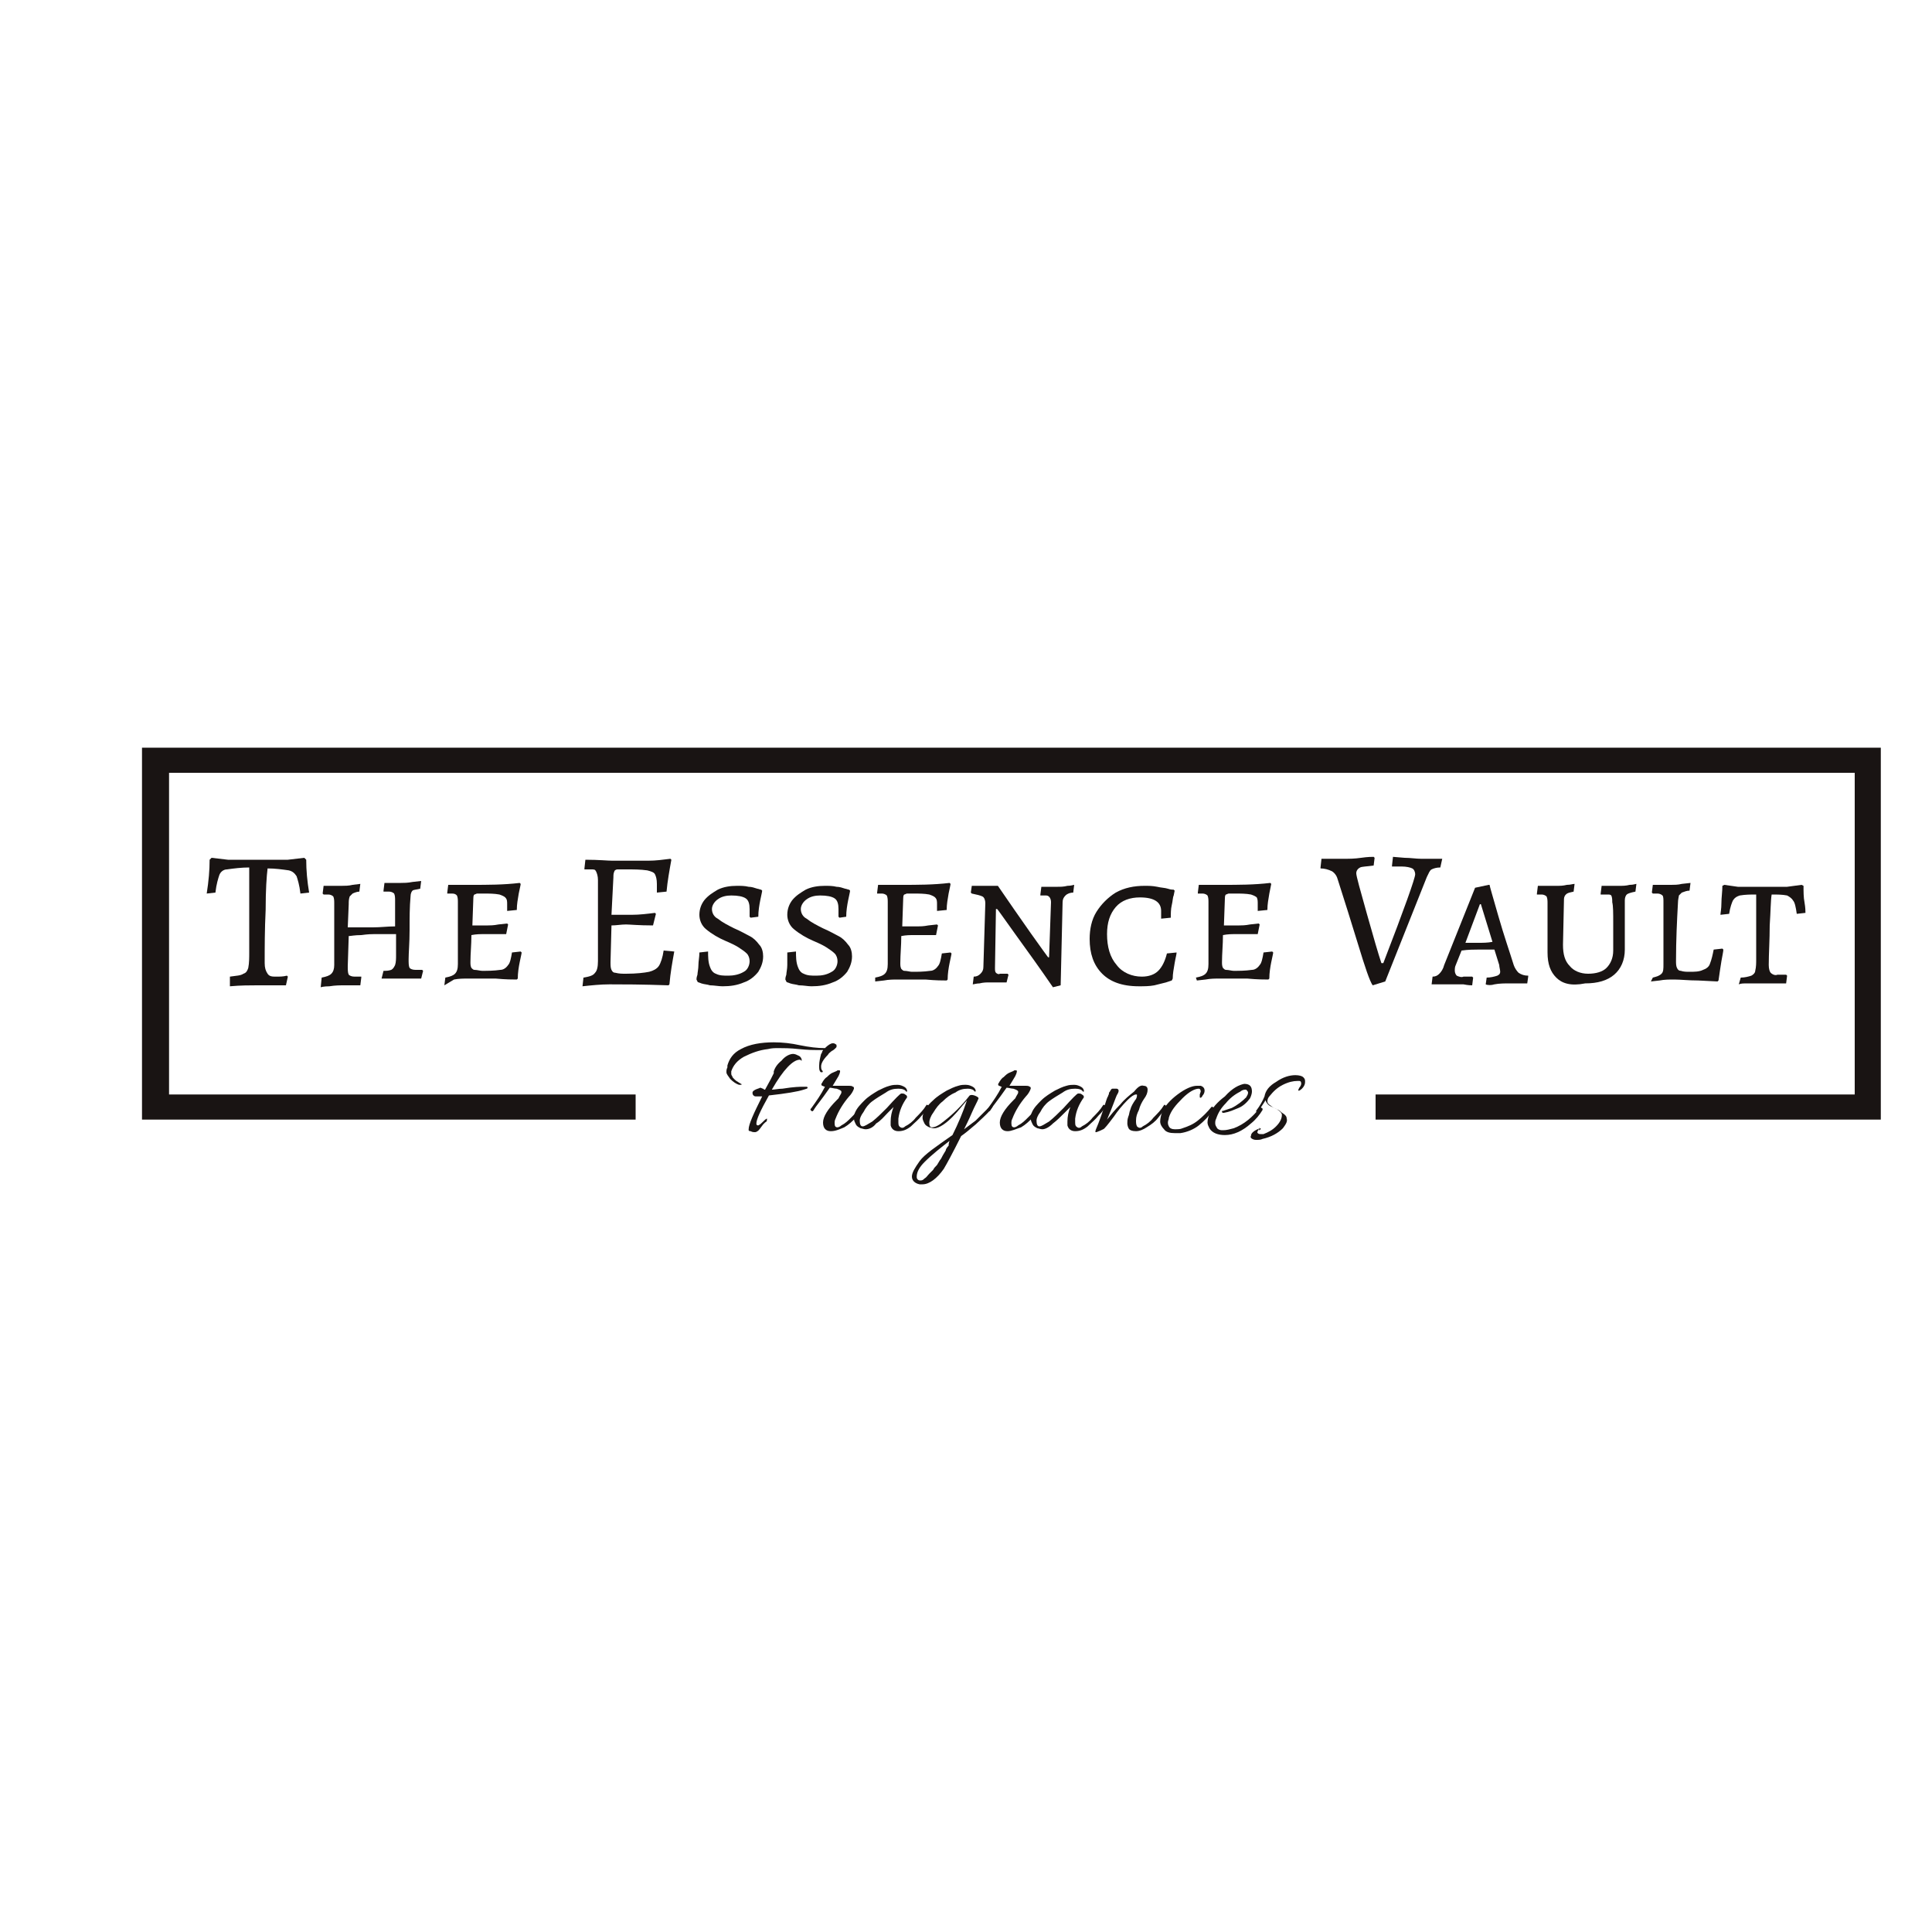<?xml version="1.0" encoding="utf-8"?>
<!-- Generator: Adobe Illustrator 27.9.0, SVG Export Plug-In . SVG Version: 6.00 Build 0)  -->
<svg version="1.1" id="Layer_1" xmlns="http://www.w3.org/2000/svg" xmlns:xlink="http://www.w3.org/1999/xlink" x="0px" y="0px"
	 viewBox="0 0 200 200" style="enable-background:new 0 0 200 200;" xml:space="preserve">
<style type="text/css">
	.st0{fill:#191413;}
</style>
<g>
	<path class="st0" d="M23.8,101.1c0.7-0.1,1.1-0.1,1.4-0.3c0.3-0.1,0.4-0.3,0.5-0.6c0.1-0.5,0.1-1.1,0.1-1.6v-8.8
		c-0.8,0-1.6,0.1-2.3,0.2c-0.4,0-0.7,0.3-0.8,0.6c-0.1,0.3-0.3,0.9-0.4,1.8l-0.9,0.1c0.2-1.3,0.3-2.4,0.3-3.5l0.2-0.2l1.7,0.2h6.2
		l1.7-0.2l0.2,0.2c0,1.1,0.1,2.2,0.3,3.4l-0.9,0.1c-0.1-0.9-0.3-1.5-0.4-1.8c-0.2-0.3-0.4-0.5-0.8-0.6c-0.7-0.1-1.4-0.2-2.2-0.2
		c-0.1,0.8-0.2,2.2-0.2,4.3c-0.1,2-0.1,3.9-0.1,5.5c0,0.5,0.1,0.8,0.3,1.1s0.5,0.3,0.9,0.3c0.4,0,0.7,0,1.1-0.1l0.1,0.1l-0.2,0.9
		l-0.7,0l-2.3,0c-0.7,0-1.7,0-2.8,0.1L23.8,101.1L23.8,101.1z"/>
	<path class="st0" d="M33.3,101.2c0.5-0.1,0.8-0.2,1-0.4c0.2-0.2,0.3-0.5,0.3-0.9l0-6.4c0-0.2,0-0.5-0.1-0.7
		c-0.1-0.1-0.3-0.2-0.5-0.2l-0.5,0l-0.1-0.1l0.1-0.8c0.1,0,0.4,0,0.8,0c0.4,0,0.7,0,1.1,0c0.3,0,0.7,0,1.1-0.1l0.8-0.1l-0.1,0.8
		c-0.2,0-0.5,0.1-0.7,0.2c-0.1,0.1-0.2,0.2-0.3,0.3c-0.1,0.3-0.1,0.5-0.1,0.8l-0.1,2.4l2.6,0c0.8,0,1.5-0.1,2.3-0.1l0-2.7
		c0-0.2,0-0.5-0.1-0.7c-0.1-0.1-0.3-0.2-0.5-0.2l-0.6,0l0-0.1l0.1-0.8c0.1,0,0.4,0,0.7,0c0.4,0,0.7,0,1,0c0.3,0,0.7,0,1.2-0.1
		l0.9-0.1l-0.1,0.8c-0.4,0.1-0.7,0.1-0.8,0.2c-0.1,0.1-0.2,0.3-0.2,0.6c-0.1,1.1-0.1,2.2-0.1,3.5s-0.1,2.3-0.1,3
		c0,0.4,0,0.7,0.1,0.9c0.1,0.1,0.3,0.2,0.6,0.2c0.1,0,0.3,0,0.4,0c0.1,0,0.2,0,0.3,0l0.1,0.1l-0.2,0.8c-0.1,0-0.4,0-0.8,0
		s-0.8,0-1.3,0l-2,0l0.2-0.8c0.3,0,0.5,0,0.8-0.1c0.2-0.1,0.3-0.3,0.4-0.5c0.1-0.3,0.1-0.7,0.1-1v-2.2l-2.3,0c-0.2,0-0.6,0-1.3,0.1
		c-0.7,0-1.1,0.1-1.3,0.1L36,100c0,0.4,0,0.7,0.1,0.9c0.1,0.1,0.3,0.2,0.6,0.2c0.1,0,0.3,0,0.4,0c0.1,0,0.2,0,0.3,0l0,0.1l-0.1,0.8
		c-0.1,0-0.3,0-0.6,0c-0.3,0-0.6,0-1,0c-0.5,0-1,0-1.6,0.1c-0.6,0-0.9,0.1-0.9,0.1L33.3,101.2L33.3,101.2z"/>
	<path class="st0" d="M46.1,101.2c0.5-0.1,0.8-0.2,1-0.4c0.2-0.2,0.3-0.5,0.3-1l0-6.4c0-0.2,0-0.5-0.1-0.7c-0.1-0.1-0.2-0.2-0.5-0.2
		l-0.5,0l0-0.1l0.1-0.8c0.2,0,0.5,0,0.9,0s1,0,1.5,0c1.7,0,3.3,0,5-0.2l0.1,0.1c0,0.1-0.1,0.5-0.2,1c-0.1,0.6-0.2,1.1-0.2,1.7
		l-1,0.1c0-0.1,0-0.1,0-0.3c0-0.1,0-0.3,0-0.4c0-0.3,0-0.5-0.2-0.7c-0.1-0.1-0.3-0.2-0.6-0.3c-0.5-0.1-1.1-0.1-1.6-0.1
		c-0.2,0-0.5,0-0.7,0c-0.1,0-0.2,0.1-0.3,0.1c-0.1,0.1-0.1,0.3-0.1,0.4l-0.1,2.8l1.6,0c0.2,0,0.6,0,1.1-0.1l0.9-0.1l0.1,0.1l-0.2,1
		c-0.1,0-0.4,0-0.9,0s-0.9,0-1.4,0c-0.4,0-0.8,0-1.3,0.1c0,1-0.1,1.9-0.1,2.8c0,0.2,0,0.4,0.1,0.6c0.1,0.1,0.2,0.2,0.3,0.2
		c0.3,0,0.6,0.1,0.8,0.1c0.6,0,1.2,0,1.9-0.1c0.3,0,0.6-0.2,0.8-0.5c0.2-0.2,0.3-0.7,0.4-1.3l0.9-0.1l0.1,0.1c0,0.1-0.1,0.5-0.2,1
		c-0.1,0.5-0.2,1.1-0.2,1.7l-0.1,0.1c-0.4,0-1.1,0-2.2-0.1c-1.1,0-2.1,0-2.8,0c-0.5,0-1,0-1.5,0.1L46,102L46.1,101.2L46.1,101.2z"/>
	<path class="st0" d="M69.8,98.5c-0.2,1.1-0.4,2.2-0.5,3.4l-0.1,0.1c-2.8-0.1-4.8-0.1-6.1-0.1c-0.9,0-1.9,0.1-2.8,0.2l0.1-0.9
		c0.6-0.1,1-0.2,1.2-0.5c0.2-0.2,0.3-0.6,0.3-1.2l0-8.4c0-0.4-0.1-0.7-0.2-0.9S61.5,90,61.2,90l-0.7,0l0-0.1l0.1-0.9
		c1.4,0,2.3,0.1,2.8,0.1c1.6,0,2.8,0,3.7,0c0.8,0,1.5-0.1,2.3-0.2l0.1,0.1c-0.2,1.1-0.4,2.2-0.5,3.3l-1,0.1l0-0.9
		c0-0.5-0.1-0.8-0.2-1c-0.1-0.2-0.4-0.3-0.8-0.4c-0.7-0.1-1.4-0.1-2.1-0.1c-0.3,0-0.6,0-1,0c-0.1,0-0.3,0.1-0.3,0.2
		c-0.1,0.2-0.1,0.4-0.1,0.6l-0.2,3.9l2.1,0c0.8,0,1.6-0.1,2.4-0.2l0.1,0.1l-0.3,1.2c-1.5,0-2.4-0.1-2.8-0.1c-0.5,0-1,0.1-1.5,0.1
		l-0.1,3.8c0,0.3,0,0.6,0.1,0.8c0.1,0.2,0.2,0.3,0.4,0.3c0.4,0.1,0.7,0.1,1.1,0.1c1.1,0,1.9-0.1,2.4-0.2c0.4-0.1,0.8-0.3,1-0.6
		c0.2-0.3,0.4-0.9,0.5-1.6L69.8,98.5L69.8,98.5L69.8,98.5z"/>
	<path class="st0" d="M73.5,102c-0.3-0.1-0.6-0.1-0.9-0.2c-0.2-0.1-0.4-0.1-0.4-0.2l-0.1-0.2c0-0.1,0-0.2,0.1-0.5
		c0-0.2,0.1-0.6,0.1-1c0-0.4,0.1-0.8,0.1-1.3l0.9-0.1c0,0.5,0,1.1,0.2,1.6c0.1,0.3,0.3,0.6,0.6,0.7c0.4,0.2,0.8,0.2,1.3,0.2
		c0.5,0,1.1-0.1,1.6-0.4c0.4-0.2,0.6-0.7,0.6-1.1c0-0.3-0.1-0.6-0.3-0.8c-0.2-0.2-0.5-0.4-0.8-0.6c-0.3-0.2-0.7-0.4-1.4-0.7
		c-0.7-0.3-1.4-0.7-2-1.2c-0.5-0.4-0.7-1-0.7-1.5c0-0.6,0.2-1.1,0.5-1.5c0.4-0.5,0.9-0.8,1.4-1.1c0.6-0.3,1.3-0.4,2-0.4
		c0.4,0,0.8,0,1.2,0.1c0.3,0,0.6,0.1,0.9,0.2c0.1,0,0.3,0.1,0.4,0.1l0.1,0.1c0,0.1-0.1,0.5-0.2,1c-0.1,0.5-0.2,1.1-0.2,1.7L77.7,95
		l-0.1-0.1c0,0,0-0.1,0-0.3s0-0.3,0-0.5c0-0.5-0.1-0.9-0.4-1.1c-0.3-0.2-0.8-0.3-1.5-0.3c-0.5,0-1,0.1-1.4,0.4
		c-0.3,0.2-0.6,0.6-0.6,1c0,0.4,0.2,0.8,0.6,1c0.5,0.4,1.1,0.7,1.7,1c0.7,0.3,1.2,0.6,1.6,0.8c0.4,0.2,0.7,0.5,1,0.9
		c0.3,0.3,0.4,0.8,0.4,1.2c0,0.6-0.2,1.1-0.5,1.6c-0.4,0.5-0.9,0.9-1.5,1.1c-0.7,0.3-1.4,0.4-2.2,0.4C74.4,102.1,73.9,102,73.5,102
		L73.5,102z"/>
	<path class="st0" d="M82.7,102c-0.3-0.1-0.6-0.1-0.9-0.2c-0.2-0.1-0.4-0.1-0.4-0.2l-0.1-0.2c0-0.1,0-0.2,0.1-0.5
		c0-0.2,0.1-0.6,0.1-1c0-0.4,0-0.8,0-1.3l0.9-0.1c0,0.5,0,1.1,0.2,1.6c0.1,0.3,0.3,0.6,0.6,0.7c0.4,0.2,0.8,0.2,1.3,0.2
		c0.6,0,1.1-0.1,1.6-0.4c0.4-0.2,0.6-0.7,0.6-1.1c0-0.3-0.1-0.6-0.3-0.8c-0.2-0.2-0.5-0.4-0.8-0.6c-0.3-0.2-0.7-0.4-1.4-0.7
		c-0.7-0.3-1.4-0.7-2-1.2c-0.5-0.4-0.7-1-0.7-1.5c0-0.6,0.2-1.1,0.5-1.5c0.4-0.5,0.9-0.8,1.4-1.1c0.6-0.3,1.3-0.4,2-0.4
		c0.4,0,0.8,0,1.2,0.1c0.3,0,0.6,0.1,0.9,0.2c0.1,0,0.3,0.1,0.4,0.1l0.1,0.1c0,0.1-0.1,0.5-0.2,1c-0.1,0.5-0.2,1.1-0.2,1.7L86.9,95
		l-0.1-0.1c0,0,0-0.1,0-0.3c0-0.1,0-0.3,0-0.5c0-0.5-0.1-0.9-0.4-1.1c-0.3-0.2-0.8-0.3-1.5-0.3c-0.5,0-1,0.1-1.4,0.4
		c-0.3,0.2-0.6,0.6-0.6,1c0,0.4,0.2,0.8,0.6,1c0.5,0.4,1.1,0.7,1.7,1c0.7,0.3,1.2,0.6,1.6,0.8c0.4,0.2,0.7,0.5,1,0.9
		c0.3,0.3,0.4,0.8,0.4,1.2c0,0.6-0.2,1.1-0.5,1.6c-0.4,0.5-0.9,0.9-1.5,1.1c-0.7,0.3-1.4,0.4-2.2,0.4C83.6,102.1,83.2,102,82.7,102
		L82.7,102z"/>
	<path class="st0" d="M90.6,101.2c0.5-0.1,0.8-0.2,1-0.4c0.2-0.2,0.3-0.5,0.3-1l0-6.4c0-0.2,0-0.5-0.1-0.7c-0.1-0.1-0.3-0.2-0.5-0.2
		l-0.5,0l0-0.1l0.1-0.8c0.2,0,0.5,0,0.9,0c0.5,0,1,0,1.5,0c1.7,0,3.3,0,5-0.2l0.1,0.1c0,0.1-0.1,0.5-0.2,1c-0.1,0.6-0.2,1.1-0.2,1.7
		l-1,0.1c0-0.1,0-0.1,0-0.3c0-0.1,0-0.3,0-0.4c0-0.3,0-0.5-0.2-0.7c-0.1-0.1-0.3-0.2-0.6-0.3c-0.5-0.1-1.1-0.1-1.6-0.1
		c-0.2,0-0.5,0-0.7,0c-0.1,0-0.2,0.1-0.3,0.1c-0.1,0.1-0.1,0.3-0.1,0.4l-0.1,2.9l1.6,0c0.2,0,0.6,0,1.1-0.1l0.9-0.1l0.1,0.1l-0.2,1
		c-0.1,0-0.4,0-0.9,0c-0.4,0-0.9,0-1.4,0c-0.4,0-0.8,0-1.3,0.1c0,1-0.1,1.9-0.1,2.8c0,0.2,0,0.4,0.1,0.6c0.1,0.1,0.2,0.2,0.3,0.2
		c0.3,0,0.6,0.1,0.8,0.1c0.6,0,1.2,0,1.9-0.1c0.3,0,0.6-0.2,0.8-0.5c0.2-0.2,0.3-0.7,0.4-1.3l0.9-0.1l0.1,0.1c0,0.1-0.1,0.5-0.2,1
		c-0.1,0.5-0.2,1.1-0.2,1.7l-0.1,0.1c-0.4,0-1.1,0-2.2-0.1c-1.1,0-2.1,0-2.8,0c-0.5,0-1,0-1.5,0.1l-0.9,0.1L90.6,101.2L90.6,101.2z"
		/>
	<path class="st0" d="M108.8,93.4c0-0.4-0.2-0.7-0.5-0.7h-0.6l0-0.1l0.1-0.8c0.1,0,0.4,0,0.7,0c0.3,0,0.7,0,1,0c0.3,0,0.6,0,1-0.1
		c0.4,0,0.6-0.1,0.7-0.1l-0.1,0.8c-0.3,0-0.6,0.1-0.8,0.3c-0.2,0.2-0.3,0.4-0.3,0.7l-0.2,8.6l-0.8,0.2c-1.3-1.9-2.6-3.7-3.9-5.5
		c-1.3-1.8-1.9-2.7-1.9-2.6h-0.1l-0.1,6.1c0,0.2,0,0.4,0.1,0.5c0.1,0.1,0.3,0.2,0.4,0.1l0.8,0l0.1,0.1l-0.2,0.8c-0.1,0-0.4,0-0.7,0
		c-0.4,0-0.7,0-1.1,0c-0.3,0-0.6,0-1,0.1c-0.3,0-0.6,0.1-0.7,0.1l0.1-0.8c0.3,0,0.5-0.1,0.7-0.3c0.2-0.2,0.3-0.4,0.3-0.7l0.2-6.6
		c0-0.3-0.1-0.6-0.3-0.7c-0.2-0.1-0.6-0.2-1.1-0.3l-0.1-0.1l0.1-0.7c0.1,0,0.3,0,0.6,0c0.3,0,0.6,0,0.9,0c0.3,0,0.6,0,0.8,0
		c0.1,0,0.3,0,0.4,0c1.1,1.6,2.2,3.2,3.4,4.9c1.2,1.7,1.8,2.5,1.8,2.5h0.1L108.8,93.4L108.8,93.4z"/>
	<path class="st0" d="M114.1,100.8c-0.9-0.9-1.3-2.1-1.3-3.6c0-1,0.2-2,0.7-2.8c0.5-0.8,1.2-1.5,2-2c0.9-0.5,1.9-0.7,3-0.7
		c0.4,0,0.8,0,1.3,0.1c0.4,0.1,0.8,0.1,1.1,0.2c0.3,0.1,0.5,0.1,0.6,0.1l0.1,0.1l-0.1,0.5c-0.1,0.2-0.1,0.6-0.2,1
		c-0.1,0.4-0.1,0.9-0.1,1.3l-1,0.1c0,0,0-0.1,0-0.3c0-0.1,0-0.3,0-0.5c0-0.9-0.7-1.4-2.2-1.4c-1,0-1.9,0.3-2.5,1
		c-0.6,0.7-0.9,1.6-0.9,2.8c0,1.3,0.3,2.4,1,3.2c0.6,0.8,1.6,1.2,2.6,1.2c0.7,0,1.3-0.2,1.7-0.6s0.7-1,0.9-1.8l1-0.1
		c0,0.2-0.1,0.5-0.2,1.1c-0.1,0.6-0.2,1.1-0.2,1.6l-0.1,0.2l-0.6,0.2c-0.4,0.1-0.8,0.2-1.2,0.3c-0.5,0.1-1.1,0.1-1.6,0.1
		C116.1,102.1,114.9,101.6,114.1,100.8L114.1,100.8z"/>
	<path class="st0" d="M123.8,101.2c0.5-0.1,0.8-0.2,1-0.4c0.2-0.2,0.3-0.5,0.3-1l0-6.4c0-0.2,0-0.5-0.1-0.7
		c-0.1-0.1-0.3-0.2-0.5-0.2l-0.5,0l0-0.1l0.1-0.8c0.2,0,0.5,0,0.9,0c0.5,0,1,0,1.5,0c1.7,0,3.3,0,5-0.2l0.1,0.1l-0.2,1
		c-0.1,0.6-0.2,1.1-0.2,1.7l-1,0.1c0-0.1,0-0.2,0-0.3c0-0.1,0-0.3,0-0.4c0-0.3,0-0.5-0.1-0.7c-0.1-0.1-0.3-0.2-0.6-0.3
		c-0.5-0.1-1.1-0.1-1.6-0.1c-0.2,0-0.5,0-0.7,0c-0.1,0-0.2,0.1-0.3,0.1c-0.1,0.1-0.1,0.3-0.1,0.4l-0.1,2.8l1.6,0
		c0.2,0,0.6,0,1.1-0.1l0.9-0.1l0.1,0.1l-0.2,1c-0.1,0-0.4,0-0.9,0s-0.9,0-1.4,0c-0.4,0-0.8,0-1.3,0.1c0,1-0.1,1.9-0.1,2.8
		c0,0.2,0,0.4,0.1,0.6c0.1,0.1,0.2,0.2,0.3,0.2c0.3,0,0.6,0.1,0.8,0.1c0.6,0,1.2,0,1.9-0.1c0.3,0,0.6-0.2,0.8-0.5
		c0.2-0.2,0.3-0.7,0.4-1.3l0.9-0.1l0.1,0.1c0,0.1-0.1,0.5-0.2,1c-0.1,0.5-0.2,1.1-0.2,1.7l-0.1,0.1c-0.4,0-1.1,0-2.2-0.1
		c-1.1,0-2.1,0-2.8,0c-0.5,0-1,0-1.5,0.1l-0.9,0.1L123.8,101.2L123.8,101.2z"/>
	<path class="st0" d="M140.6,97.8c-0.7-2.3-1.4-4.5-2.1-6.7c-0.1-0.4-0.3-0.7-0.6-0.9c-0.4-0.2-0.8-0.3-1.2-0.3l0-0.1l0.1-0.9
		c0.2,0,0.5,0,1,0c0.5,0,0.9,0,1.4,0s1,0,1.7-0.1c0.7-0.1,1.1-0.1,1.3-0.1l0.1,0.1l-0.1,0.8c-0.7,0.1-1.2,0.1-1.4,0.2
		c-0.2,0.1-0.4,0.3-0.4,0.6c0,0.3,0.4,1.7,1.1,4.2s1.2,4.2,1.5,5.1h0.2c2.2-5.7,3.3-8.8,3.3-9.2c0-0.2-0.1-0.5-0.3-0.6
		c-0.2-0.1-0.6-0.2-1.1-0.2h-1l0-0.1l0.1-0.9l1.2,0.1c0.6,0,1.2,0.1,1.7,0.1c0.5,0,1,0,1.4,0c0.4,0,0.7,0,0.8,0l-0.2,0.9
		c-0.4,0-0.7,0.1-0.9,0.2c-0.2,0.1-0.3,0.4-0.5,0.8l-4.3,10.8l-1.3,0.4C141.8,101.6,141.3,100.1,140.6,97.8L140.6,97.8z"/>
	<path class="st0" d="M153.8,101.9l0.1-0.7c0.4,0,0.8-0.1,1.1-0.2c0.2-0.1,0.3-0.2,0.3-0.4c0-0.2-0.1-0.5-0.1-0.7l-0.5-1.6
		c-0.3,0-0.8,0-1.7,0c-0.4,0-1,0-1.7,0.1l-0.6,1.5c-0.1,0.2-0.1,0.4-0.1,0.6c0,0.2,0.1,0.4,0.2,0.5c0.2,0.1,0.5,0.2,0.7,0.1h0.9
		l0.1,0.1l-0.1,0.8c-0.1,0-0.4,0-0.9-0.1c-0.5,0-0.9,0-1.4,0c-0.4,0-0.8,0-1.2,0c-0.3,0-0.6,0-0.7,0l0.1-0.8c0.3,0,0.5-0.1,0.7-0.3
		c0.2-0.2,0.4-0.5,0.5-0.9l3.2-8l1.4-0.3l0.1,0c0,0.1,0.3,1.1,0.9,3.2c0.6,2.1,1.2,3.8,1.6,5.1c0.1,0.3,0.3,0.6,0.5,0.8
		c0.3,0.2,0.6,0.3,1,0.3l0,0.1l-0.1,0.7c-0.1,0-0.4,0-0.7,0c-0.4,0-0.7,0-1.1,0c-0.5,0-1.1,0-1.6,0.1C154.4,102,154,102,153.8,101.9
		L153.8,101.9L153.8,101.9z M153,97.6c0.5,0,1,0,1.5-0.1l-1.2-3.9h-0.1l-1.5,4H153L153,97.6z"/>
	<path class="st0" d="M161.1,101.2c-0.6-0.6-0.9-1.4-0.9-2.6v-5.1c0-0.2,0-0.5-0.1-0.7c-0.1-0.1-0.3-0.2-0.5-0.2l-0.5,0l0-0.1
		l0.1-0.8c0.1,0,0.4,0,0.8,0s0.8,0,1.2,0c0.3,0,0.6,0,1-0.1c0.4,0,0.6-0.1,0.8-0.1l-0.1,0.8c-0.4,0.1-0.6,0.1-0.8,0.3
		c-0.2,0.2-0.2,0.4-0.2,0.6l-0.1,4.6c0,1,0.2,1.7,0.7,2.2c0.4,0.5,1.1,0.8,1.9,0.8c0.8,0,1.5-0.2,1.9-0.6s0.7-1,0.7-1.8
		c0-0.8,0-1.8,0-2.8c0-1.1,0-1.8-0.1-2.2c0-0.2,0-0.5-0.1-0.7c-0.1-0.1-0.2-0.1-0.4-0.1l-0.7,0l0-0.1l0.1-0.8c0.1,0,0.4,0,0.8,0
		c0.4,0,0.7,0,1.1,0c0.3,0,0.6,0,1-0.1c0.4,0,0.6-0.1,0.7-0.1l-0.1,0.8c-0.5,0.1-0.8,0.2-0.9,0.3c-0.1,0.1-0.2,0.3-0.2,0.6v5.1
		c0,1.1-0.4,2-1.1,2.6c-0.7,0.6-1.7,0.9-3,0.9C162.6,102.1,161.7,101.8,161.1,101.2L161.1,101.2z"/>
	<path class="st0" d="M171.1,101.2c0.4-0.1,0.7-0.2,0.9-0.4c0.2-0.2,0.2-0.5,0.2-1l0-6.4c0-0.3,0-0.6-0.1-0.7
		c-0.1-0.1-0.3-0.2-0.5-0.2l-0.5,0l-0.1-0.1l0.1-0.8c0.1,0,0.3,0,0.6,0c0.3,0,0.8,0,1.3,0c0.3,0,0.7,0,1.1-0.1l0.9-0.1l-0.1,0.8
		c-0.3,0-0.5,0.1-0.8,0.2c-0.1,0.1-0.2,0.2-0.3,0.3c0,0.1-0.1,0.4-0.1,0.8c-0.1,1.8-0.2,3.8-0.2,6c0,0.2,0,0.5,0.1,0.7
		c0.1,0.2,0.2,0.3,0.4,0.3c0.3,0.1,0.6,0.1,0.9,0.1c0.5,0,1,0,1.4-0.2c0.3-0.1,0.6-0.3,0.7-0.6c0.2-0.5,0.3-1,0.4-1.5l0.9-0.1
		l0.1,0.1c0,0.2-0.1,0.6-0.2,1.2c-0.1,0.6-0.2,1.3-0.3,2l-0.1,0.1l-2-0.1c-1,0-1.8-0.1-2.5-0.1c-0.5,0-1,0-1.5,0.1l-0.9,0.1
		L171.1,101.2L171.1,101.2z"/>
	<path class="st0" d="M180.2,101.2c0.4,0,0.8-0.1,1.1-0.2c0.2-0.1,0.4-0.3,0.4-0.5c0.1-0.4,0.1-0.8,0.1-1.2v-6.7
		c-0.6,0-1.1,0-1.7,0.1c-0.3,0.1-0.5,0.2-0.7,0.5c-0.1,0.2-0.3,0.7-0.4,1.4l-0.9,0.1c0-0.2,0.1-0.6,0.1-1.2s0.1-1.2,0.1-1.8l0.2-0.1
		l1.4,0.2h5.1l1.5-0.2l0.2,0.1c0,0.6,0,1.2,0.1,1.7c0.1,0.6,0.1,0.9,0.1,1.1l-0.9,0.1c-0.1-0.7-0.2-1.2-0.4-1.4
		c-0.1-0.2-0.4-0.4-0.6-0.5c-0.5-0.1-1-0.1-1.6-0.1c-0.1,0.6-0.1,1.7-0.2,3.2c0,1.5-0.1,2.9-0.1,4.1c0,0.4,0.1,0.7,0.2,0.8
		c0.2,0.2,0.5,0.3,0.7,0.2c0.2,0,0.4,0,0.6,0c0.2,0,0.3,0,0.3,0l0.1,0.1l-0.1,0.8c-0.2,0-0.5,0-1,0s-1,0-1.5,0c-0.5,0-1,0-1.4,0
		c-0.5,0-0.8,0-1,0.1L180.2,101.2L180.2,101.2z"/>
	<path class="st0" d="M85.4,108.5c0.3-0.3,0.6-0.5,0.8-0.5c0.1,0,0.2,0,0.3,0.1c0.1,0,0.1,0.1,0.1,0.2c0,0.1,0,0.1-0.1,0.2
		c-0.1,0.1-0.2,0.2-0.4,0.3c-0.1,0.1-0.3,0.2-0.4,0.4c-0.5,0.5-0.7,0.9-0.7,1.2c0,0.1,0,0.3,0.1,0.4c0.1,0.1,0.1,0.2,0,0.2
		c-0.1,0-0.2,0-0.2-0.1c-0.1-0.1-0.1-0.3-0.1-0.6c0-0.4,0.1-0.8,0.2-1.2c0,0,0.1-0.1,0.1-0.2c0-0.1,0.1-0.1,0.1-0.2h-0.6
		c-0.3,0-0.9,0-1.9-0.1c-0.9-0.1-1.6-0.1-2.1-0.1c-0.4,0-0.7,0-1.1,0.1c-0.9,0.1-1.7,0.4-2.5,0.8c-0.7,0.4-1.1,0.9-1.3,1.5
		c0,0.1,0,0.1,0,0.2c0,0.1,0,0.2,0.1,0.3c0,0.1,0.1,0.2,0.2,0.3c0.1,0.1,0.2,0.2,0.4,0.3c0.1,0.1,0.2,0.1,0.3,0.2
		c0.1,0,0.1,0.1,0,0.1c0,0-0.1,0-0.1,0c0,0-0.1,0-0.1,0c-0.3-0.1-0.6-0.3-0.9-0.6c-0.2-0.3-0.4-0.5-0.4-0.7c0-0.2,0-0.3,0.1-0.5
		c0-0.1,0-0.2,0-0.2c0.2-0.7,0.6-1.3,1.4-1.7c0.9-0.5,2.1-0.7,3.4-0.7c0.9,0,1.8,0.1,2.7,0.3C83.8,108.4,84.6,108.5,85.4,108.5
		L85.4,108.5z M79.4,115.8C79.4,115.8,79.5,115.9,79.4,115.8c0,0.2,0,0.3-0.2,0.4l-0.2,0.2c-0.3,0.4-0.5,0.7-0.6,0.7
		c-0.1,0.1-0.2,0.1-0.3,0.1c-0.1,0-0.2,0-0.4-0.1c-0.2,0-0.2-0.1-0.2-0.1c0,0,0-0.1,0-0.1c0-0.5,0.5-1.6,1.4-3.4c-0.2,0-0.4,0-0.6,0
		c-0.1,0-0.2,0-0.3-0.1c-0.1-0.1-0.1-0.2-0.1-0.3c0-0.1,0.1-0.2,0.3-0.3c0.2-0.1,0.3-0.1,0.5-0.2c0.1,0,0.2,0.1,0.3,0.1
		c0.1,0.1,0.1,0.1,0.2,0.1h0c0.2-0.4,0.4-0.7,0.6-1.1c0.1-0.2,0.2-0.4,0.3-0.6c0-0.1,0-0.2,0-0.2c0.1-0.3,0.3-0.7,0.8-1.1
		c0.4-0.5,0.9-0.7,1.2-0.7c0.2,0,0.4,0.1,0.6,0.2c0.2,0.1,0.3,0.3,0.3,0.5c-0.1,0-0.1-0.1-0.2-0.1c-0.7,0-1.7,1-2.9,3.1
		c0.3,0,0.7-0.1,1.1-0.1c1.2-0.2,1.9-0.2,2.1-0.2h0.3c0,0,0.1,0,0.1,0c0,0,0.1,0,0.1,0.1c0,0.1-0.1,0.1-0.4,0.2
		c-0.6,0.2-1.8,0.4-3.6,0.6c-0.9,1.6-1.3,2.5-1.3,2.9c0,0.2,0.1,0.2,0.2,0.2c0.2-0.1,0.3-0.2,0.4-0.3
		C79.1,116,79.3,115.8,79.4,115.8L79.4,115.8z"/>
	<path class="st0" d="M86,117.1c-0.5,0-0.8-0.3-0.8-0.9s0.5-1.4,1.4-2.3c0.1-0.1,0.1-0.1,0.2-0.2l0.1-0.2c0.1-0.2,0.2-0.3,0.2-0.4
		l0-0.1c0-0.1-0.2-0.2-0.5-0.3c-0.2,0-0.5-0.1-0.7-0.1c-0.9,1.3-1.5,2-1.6,2.2c-0.1,0.2-0.2,0.3-0.3,0.2c0,0-0.1-0.1-0.1-0.1
		c0-0.1,0-0.1,0.1-0.2c0.5-0.7,1-1.4,1.4-2.2c-0.1,0-0.2-0.1-0.3-0.1c-0.1-0.1-0.1-0.2,0-0.3c0.1-0.2,0.3-0.5,0.5-0.6
		c0.2-0.2,0.4-0.4,0.7-0.5c0.2-0.1,0.3-0.1,0.4-0.2c0.1,0,0.1,0,0.2,0c0.1,0,0.1,0.2-0.1,0.6l-0.6,1c0.5,0,0.9,0,1.2,0l0.5,0
		c0.1,0,0.3,0,0.4,0.1c0.1,0,0.1,0.1,0.1,0.2c-0.1,0.3-0.3,0.6-0.5,0.8c-0.6,0.7-1.1,1.5-1.4,2.3c-0.1,0.2-0.1,0.3-0.1,0.5
		c0,0.3,0.1,0.4,0.3,0.4c0.1,0,0.3-0.1,0.4-0.2c0.4-0.2,0.7-0.5,1-0.8c0.4-0.4,0.8-0.8,1.1-1.3c0,0,0.1-0.1,0.1,0
		c0.1,0,0.1,0.1,0.1,0.1c0,0,0,0.1,0,0.1c-0.2,0.4-0.5,0.7-0.8,1.1c-0.4,0.4-0.7,0.7-1.2,1C86.9,116.9,86.5,117.1,86,117.1L86,117.1
		z"/>
	<path class="st0" d="M89.6,116.9c-0.2,0-0.4-0.1-0.5-0.1c-0.2-0.1-0.4-0.2-0.5-0.4c-0.1-0.2-0.2-0.4-0.2-0.6c0-0.2,0-0.4,0.1-0.6
		c0.2-0.5,0.6-0.9,1-1.3c0.4-0.4,0.9-0.7,1.4-1c0.4-0.2,0.8-0.4,1.2-0.5c0.3-0.1,0.6-0.1,0.8-0.1c0.3,0,0.5,0.1,0.7,0.2
		c0.2,0.1,0.3,0.3,0.3,0.4c0,0.1,0,0.1,0,0.1s0,0-0.1,0c-0.1-0.2-0.4-0.3-0.8-0.3c-0.5,0-0.9,0.1-1.3,0.4c-0.5,0.3-1,0.6-1.4,0.9
		c-0.4,0.3-0.7,0.7-0.9,1.1c-0.3,0.4-0.4,0.7-0.4,0.9c0,0.4,0.1,0.6,0.3,0.6c0.2,0,0.5-0.2,1-0.5c0.5-0.4,1-0.9,1.5-1.4
		c0.9-1,1.4-1.5,1.5-1.5c0.2,0,0.3,0,0.4,0.1c0.2,0.1,0.2,0.2,0.2,0.3c-0.5,0.7-0.8,1.4-0.9,2.2c0,0.1,0,0.2,0,0.4
		c0,0.1,0,0.3,0.1,0.4c0.2,0.2,0.4,0.2,0.6,0c0.4-0.2,0.8-0.5,1.1-0.9c0.4-0.4,0.8-0.8,1.1-1.3c0,0,0.1-0.1,0.1,0
		c0.1,0,0.1,0,0.1,0.1c0,0.2-0.2,0.5-0.7,1c-0.3,0.4-0.7,0.7-1.1,1.1c-0.5,0.4-0.9,0.5-1.3,0.5c-0.4,0-0.7-0.2-0.8-0.6
		c0-0.1,0-0.3,0-0.4c0-0.5,0.1-1,0.3-1.5c-0.2,0.2-0.4,0.4-0.6,0.6c-0.4,0.4-0.7,0.8-1.2,1.1C90.4,116.7,90,116.9,89.6,116.9
		L89.6,116.9z"/>
	<path class="st0" d="M95.5,122.6c-0.1,0-0.2,0-0.3,0c-0.5-0.1-0.8-0.4-0.8-0.8c0-0.4,0.3-0.9,0.8-1.6s1.7-1.5,3.4-2.7
		c0.6-1.2,1.1-2.4,1.5-3.6c-0.6,0.7-1,1.2-1.2,1.4c-0.9,1-1.7,1.5-2.2,1.5c-0.2,0-0.4-0.1-0.5-0.1c-0.2-0.1-0.4-0.2-0.5-0.4
		c-0.1-0.2-0.2-0.4-0.2-0.6c0-0.5,0.4-1.2,1.1-1.8c0.4-0.4,0.9-0.7,1.4-1c0.4-0.2,0.8-0.4,1.2-0.5c0.3-0.1,0.5-0.1,0.8-0.1
		c0.3,0,0.5,0.1,0.7,0.2c0.2,0.1,0.3,0.3,0.3,0.4c0,0.1,0,0.1-0.1,0.1c-0.1-0.2-0.4-0.3-0.7-0.3c-0.5,0-0.9,0.1-1.3,0.4
		c-0.5,0.2-0.9,0.5-1.3,0.9c-0.4,0.3-0.7,0.7-1,1.2c-0.3,0.4-0.4,0.8-0.4,1c0,0.4,0.1,0.5,0.3,0.5c0.3,0,0.7-0.2,1.3-0.7
		c0.9-0.7,1.8-1.6,2.5-2.5c0.1-0.2,0.4-0.2,0.8,0c0.2,0.1,0.2,0.2,0.2,0.2c-0.1,0.3-0.4,0.8-0.7,1.5s-0.6,1.3-0.8,1.7
		c0.4-0.3,0.8-0.6,1.2-0.9c0.5-0.5,1-1,1.5-1.5c0.2-0.3,0.3-0.3,0.3-0.1c0,0.3-0.6,0.9-1.8,2c-0.7,0.6-1.2,1-1.5,1.2
		c-0.9,1.8-1.5,2.9-1.8,3.4C97,122,96.2,122.6,95.5,122.6L95.5,122.6z M98.3,118.1c-0.9,0.7-1.8,1.4-2.6,2.2c-0.5,0.5-0.8,1-0.8,1.5
		c0,0.1,0,0.2,0.1,0.3c0.1,0.1,0.2,0.1,0.3,0.1c0.2,0,0.3-0.1,0.4-0.2c0.2-0.1,0.3-0.3,0.5-0.5c0.1-0.1,0.3-0.3,0.4-0.4
		c0.1-0.2,0.2-0.3,0.4-0.5l0.3-0.5c0.1-0.1,0.2-0.3,0.3-0.5l0.3-0.5c0-0.1,0.1-0.3,0.3-0.5C98.2,118.3,98.3,118.1,98.3,118.1
		L98.3,118.1z"/>
	<path class="st0" d="M104.3,117.1c-0.5,0-0.8-0.3-0.8-0.9s0.5-1.4,1.4-2.3c0.1-0.1,0.1-0.1,0.2-0.2l0.1-0.2
		c0.1-0.2,0.2-0.3,0.2-0.4l0-0.1c0-0.1-0.2-0.2-0.5-0.3c-0.2,0-0.5-0.1-0.7-0.1c-0.9,1.3-1.5,2-1.6,2.2c-0.1,0.2-0.2,0.3-0.3,0.2
		c0,0-0.1-0.1-0.1-0.1c0-0.1,0-0.1,0.1-0.2c0.5-0.7,1-1.4,1.4-2.2c-0.1,0-0.2-0.1-0.3-0.1c-0.1-0.1-0.1-0.2,0-0.3
		c0.1-0.2,0.3-0.5,0.5-0.6c0.2-0.2,0.4-0.4,0.7-0.5c0.2-0.1,0.3-0.1,0.4-0.2c0.1,0,0.1,0,0.2,0c0.1,0,0.1,0.2-0.1,0.6l-0.6,1
		c0.5,0,0.9,0,1.2,0l0.5,0c0.1,0,0.3,0,0.4,0.1c0.1,0,0.1,0.1,0.1,0.2c-0.1,0.3-0.3,0.6-0.5,0.8c-0.6,0.7-1.1,1.5-1.4,2.3
		c-0.1,0.2-0.1,0.3-0.1,0.5c0,0.3,0.1,0.4,0.3,0.4c0.1,0,0.3-0.1,0.4-0.2c0.4-0.2,0.7-0.5,1-0.8c0.4-0.4,0.8-0.8,1.1-1.3
		c0,0,0.1-0.1,0.1,0c0.1,0,0.1,0.1,0.1,0.1c0,0,0,0.1,0,0.1c-0.2,0.4-0.5,0.7-0.8,1.1c-0.4,0.4-0.7,0.7-1.2,1
		C105.1,116.9,104.7,117.1,104.3,117.1L104.3,117.1z"/>
	<path class="st0" d="M107.9,116.9c-0.2,0-0.4-0.1-0.5-0.1c-0.2-0.1-0.4-0.2-0.5-0.4c-0.1-0.2-0.2-0.4-0.2-0.6c0-0.2,0-0.4,0.1-0.6
		c0.2-0.5,0.6-0.9,1-1.3c0.4-0.4,0.9-0.7,1.4-1c0.4-0.2,0.8-0.4,1.2-0.5c0.3-0.1,0.6-0.1,0.8-0.1c0.3,0,0.5,0.1,0.7,0.2
		c0.2,0.1,0.3,0.3,0.3,0.4c0,0,0,0.1,0,0.1c0,0,0,0-0.1,0c-0.1-0.2-0.4-0.3-0.8-0.3c-0.5,0-0.9,0.1-1.3,0.4c-0.5,0.3-1,0.6-1.4,0.9
		c-0.4,0.3-0.7,0.7-0.9,1.1c-0.3,0.4-0.4,0.7-0.4,0.9c0,0.4,0.1,0.6,0.3,0.6s0.5-0.2,1-0.5c0.5-0.4,1-0.9,1.5-1.4
		c0.9-1,1.4-1.5,1.5-1.5c0.2,0,0.3,0,0.4,0.1c0.2,0.1,0.2,0.2,0.2,0.3c-0.5,0.7-0.8,1.4-0.9,2.2c0,0.1,0,0.2,0,0.4
		c0,0.1,0,0.3,0.1,0.4c0.2,0.2,0.4,0.2,0.6,0c0.4-0.2,0.8-0.5,1.1-0.9c0.4-0.4,0.8-0.8,1.1-1.3c0,0,0.1-0.1,0.1,0
		c0.1,0,0.1,0,0.1,0.1c0,0.2-0.2,0.5-0.7,1c-0.3,0.4-0.7,0.7-1.1,1.1c-0.5,0.4-0.9,0.5-1.3,0.5c-0.4,0-0.7-0.2-0.8-0.6
		c0-0.1,0-0.3,0-0.4c0-0.5,0.1-1,0.3-1.5c-0.2,0.2-0.4,0.4-0.6,0.6c-0.4,0.4-0.8,0.8-1.2,1.1C108.6,116.7,108.2,116.9,107.9,116.9
		L107.9,116.9z"/>
	<path class="st0" d="M118.4,112.4c0.2,0,0.4,0.1,0.4,0.4c0,0.3-0.1,0.6-0.4,1c-0.2,0.3-0.4,0.7-0.5,1.1c-0.2,0.4-0.3,0.7-0.3,1.1
		c0,0.2,0,0.4,0.1,0.6c0.2,0.2,0.4,0.2,0.6,0c0.4-0.2,0.8-0.5,1.1-0.9c0.4-0.4,0.8-0.8,1.1-1.3c0,0,0.1-0.1,0.1,0
		c0.1,0,0.1,0.1,0.1,0.1c0,0,0,0.1,0,0.1c-0.2,0.4-0.5,0.7-0.8,1.1c-0.3,0.4-0.7,0.7-1.2,1c-0.3,0.2-0.7,0.4-1.1,0.4
		c-0.4,0-0.6-0.1-0.7-0.2c-0.1-0.1-0.2-0.4-0.2-0.6c0-0.2,0-0.4,0.1-0.7c0.1-0.2,0.1-0.5,0.2-0.7c0.1-0.4,0.3-0.7,0.5-1
		c0.1-0.1,0.2-0.3,0.2-0.5c0-0.1,0-0.1-0.1-0.1c-0.2,0-0.5,0.2-0.9,0.6c-0.5,0.5-1,1.1-1.4,1.7c-0.6,0.8-1,1.3-1.1,1.3
		c-0.2,0.1-0.4,0.2-0.7,0.3c-0.1,0-0.1,0-0.1,0c0,0,0-0.1,0-0.1c0-0.1,0.1-0.3,0.3-0.8c0.2-0.5,0.4-1.1,0.6-1.7
		c0.2-0.6,0.3-1,0.4-1.1c0-0.1,0.1-0.2,0.1-0.3c0-0.1,0-0.1,0.1-0.2c0-0.1,0.1-0.1,0.1-0.2c0.1-0.1,0.1-0.1,0.2-0.1
		c0.1,0,0.2,0,0.4,0c0.1,0,0.2,0.1,0.2,0.2c0,0.2-0.1,0.3-0.2,0.5c-0.1,0.2-0.4,1.1-1,2.5c0.4-0.5,0.8-1,1.4-1.6
		c0.4-0.5,0.9-0.9,1.4-1.3C117.8,112.5,118.1,112.3,118.4,112.4L118.4,112.4z"/>
	<path class="st0" d="M124.2,113.3l0.1-0.3c0-0.2-0.1-0.3-0.2-0.3c-0.4,0-1,0.3-1.7,1c-0.7,0.7-1.2,1.3-1.4,2c0,0.2-0.1,0.3-0.1,0.5
		c0,0.1,0,0.2,0.1,0.4c0.1,0.2,0.3,0.3,0.6,0.3c0.3,0,0.6,0,0.8-0.1c0.6-0.2,1.1-0.4,1.6-0.8c0.5-0.4,1-0.9,1.4-1.4
		c0,0,0.1-0.1,0.1,0c0.1,0,0.1,0,0.1,0.1c0,0.1,0,0.1,0,0.2c-0.4,0.6-1,1.2-1.5,1.6c-0.5,0.4-1.2,0.7-1.9,0.8c-0.2,0-0.4,0-0.6,0
		c-0.5,0-0.9-0.1-1.1-0.4c-0.2-0.2-0.4-0.5-0.4-0.8c0-0.3,0.1-0.7,0.2-1c0.3-0.6,0.8-1.2,1.6-1.8s1.5-0.9,2-0.9c0.1,0,0.2,0,0.4,0
		c0.3,0.1,0.4,0.3,0.4,0.5c0,0.2-0.1,0.4-0.2,0.5c-0.1,0.2-0.2,0.3-0.3,0.2C124.2,113.5,124.2,113.4,124.2,113.3L124.2,113.3z"/>
	<path class="st0" d="M128.8,112.2c0.6,0,0.8,0.3,0.8,0.8c0,0.2-0.1,0.5-0.2,0.7c-0.3,0.4-0.7,0.8-1.2,1c-0.5,0.2-0.9,0.4-1.5,0.5
		c-0.1,0-0.2,0-0.2-0.1c0,0,0-0.1,0-0.1c0,0,0.1,0,0.1,0c0.3-0.1,0.6-0.2,0.9-0.3c0.6-0.3,1.1-0.7,1.5-1.1c0.1-0.2,0.2-0.3,0.2-0.5
		c0-0.1-0.1-0.2-0.2-0.3c0,0,0,0-0.1,0c-0.2,0-0.4,0.1-0.5,0.2c-0.6,0.3-1.1,0.7-1.5,1.2c-0.5,0.5-0.8,1-1,1.6
		c-0.1,0.2-0.1,0.3-0.1,0.5c0,0.2,0.1,0.3,0.2,0.5c0.2,0.2,0.4,0.2,0.6,0.2c0.4,0,0.7-0.1,1.1-0.2c1.1-0.4,2-1.2,2.7-2.1
		c0.1-0.1,0.1-0.1,0.2,0c0,0,0.1,0,0.1,0.1c0,0,0,0.1,0,0.1c-0.3,0.5-0.7,1-1.2,1.4c-0.9,0.8-1.8,1.2-2.7,1.2
		c-0.7,0-1.3-0.2-1.6-0.7c-0.1-0.2-0.2-0.4-0.2-0.6c0-0.3,0.1-0.6,0.2-0.9c0.3-0.6,0.8-1.2,1.6-1.8
		C127.6,112.6,128.3,112.3,128.8,112.2L128.8,112.2z"/>
	<path class="st0" d="M130.3,116.9c-0.1,0.2-0.2,0.3-0.1,0.4c0.1,0.1,0.2,0.1,0.3,0.1c0.1,0,0.2,0,0.3,0c0.5-0.2,0.9-0.4,1.3-0.8
		c0.4-0.4,0.6-0.8,0.6-1.2c0-0.2-0.3-0.5-0.8-0.7c-0.2-0.1-0.4-0.2-0.4-0.2c-0.2-0.1-0.4-0.3-0.5-0.6c-0.1,0.2-0.4,0.6-0.7,1.1
		c-0.1,0.1-0.1,0.1-0.2,0.1c-0.1,0-0.1-0.1,0-0.2c0.3-0.4,0.6-0.9,0.8-1.4c0.1-0.6,0.5-1.1,1.2-1.5c0.7-0.5,1.4-0.7,2-0.7
		c0.4,0,0.7,0.1,0.8,0.2c0.1,0.1,0.2,0.2,0.2,0.4c0,0.2,0,0.3-0.1,0.5c-0.1,0.2-0.3,0.4-0.5,0.5c0,0-0.1,0-0.1,0c0,0,0,0,0,0
		c0-0.1,0-0.1,0.1-0.3c0.1-0.1,0.2-0.3,0.2-0.4c0-0.1,0-0.3-0.2-0.3c0,0,0,0-0.1,0h-0.1c-0.4,0-0.9,0.1-1.5,0.4
		c-0.6,0.3-1,0.7-1.4,1.2c-0.1,0.1-0.2,0.3-0.2,0.5c0,0.2,0.1,0.3,0.4,0.5c0.1,0.1,0.3,0.2,0.5,0.3c0.3,0.1,0.4,0.2,0.5,0.3
		c0.1,0.1,0.3,0.2,0.4,0.3c0.1,0.1,0.2,0.2,0.2,0.4c0.1,0.3-0.1,0.6-0.4,1c-0.5,0.5-1.2,0.9-2.1,1.1c-0.2,0.1-0.4,0.1-0.7,0.1
		c-0.2,0-0.4-0.1-0.5-0.2c0-0.1-0.1-0.1,0-0.2c0-0.2,0.1-0.3,0.2-0.4c0.2-0.2,0.5-0.3,0.7-0.4c0,0,0.1,0,0.1,0c0,0,0,0,0,0.1
		c0,0-0.1,0.1-0.2,0.1C130.5,116.6,130.4,116.7,130.3,116.9L130.3,116.9z"/>
	<polygon class="st0" points="14.7,77.4 14.7,115.9 65.8,115.9 65.8,113.3 17.5,113.3 17.5,80 192,80 192,113.3 142.4,113.3 
		142.4,115.9 194.7,115.9 194.7,77.4 	"/>
</g>
</svg>
